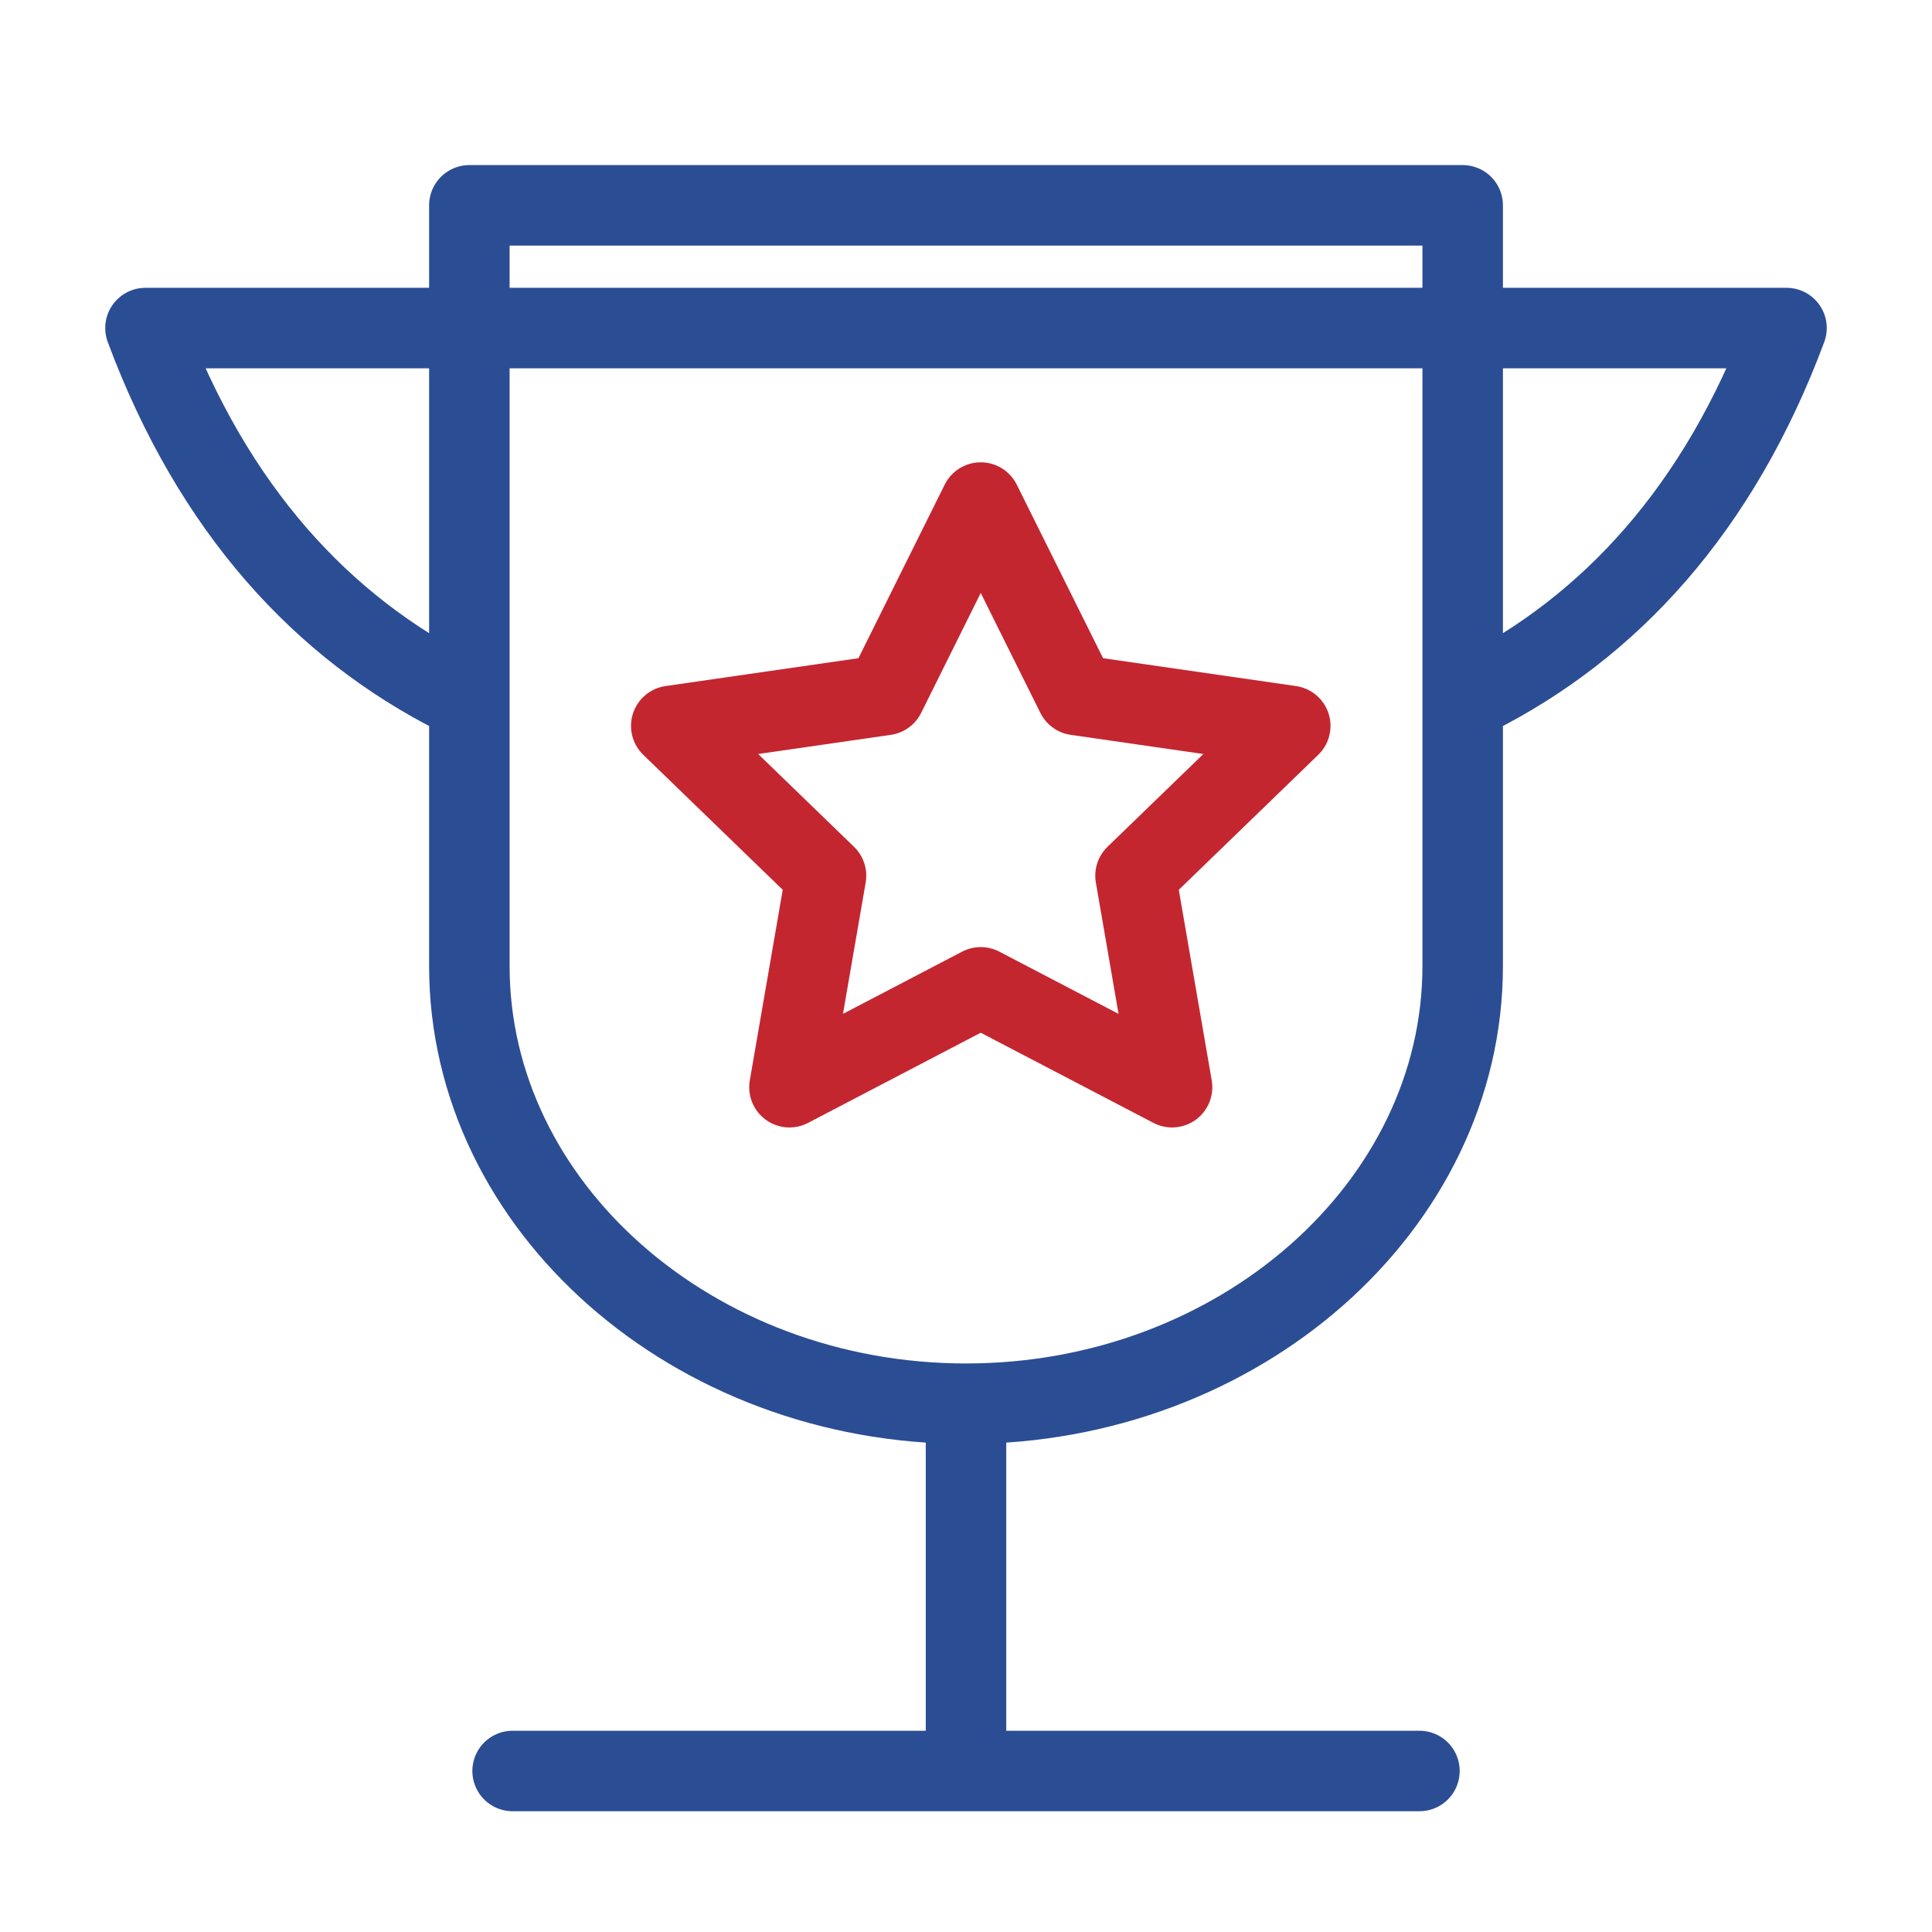 <svg width="50" height="50" viewBox="0 0 50 50" fill="none" xmlns="http://www.w3.org/2000/svg">
<path d="M13.266 45.833H36.735M38.154 18C41.656 16.238 44.484 13.186 46.235 8.49H3.765C5.516 13.186 8.345 16.238 11.847 18M25 45.833V36.327M12.147 5.314H37.854V25.002C37.854 31.224 32.062 36.328 25.001 36.328C17.94 36.328 12.147 31.231 12.147 25.002V5.314V5.314Z" stroke="#2B4D94" stroke-width="2.083" stroke-linecap="round" stroke-linejoin="round"/>
<path d="M25.381 25.552L20.431 28.137L21.377 22.663L17.372 18.786L22.906 17.987L25.381 13.006L27.858 17.987L33.392 18.786L29.387 22.663L30.333 28.137L25.381 25.552Z" stroke="#C42630" stroke-width="2.083" stroke-linecap="round" stroke-linejoin="round"/>
</svg>
